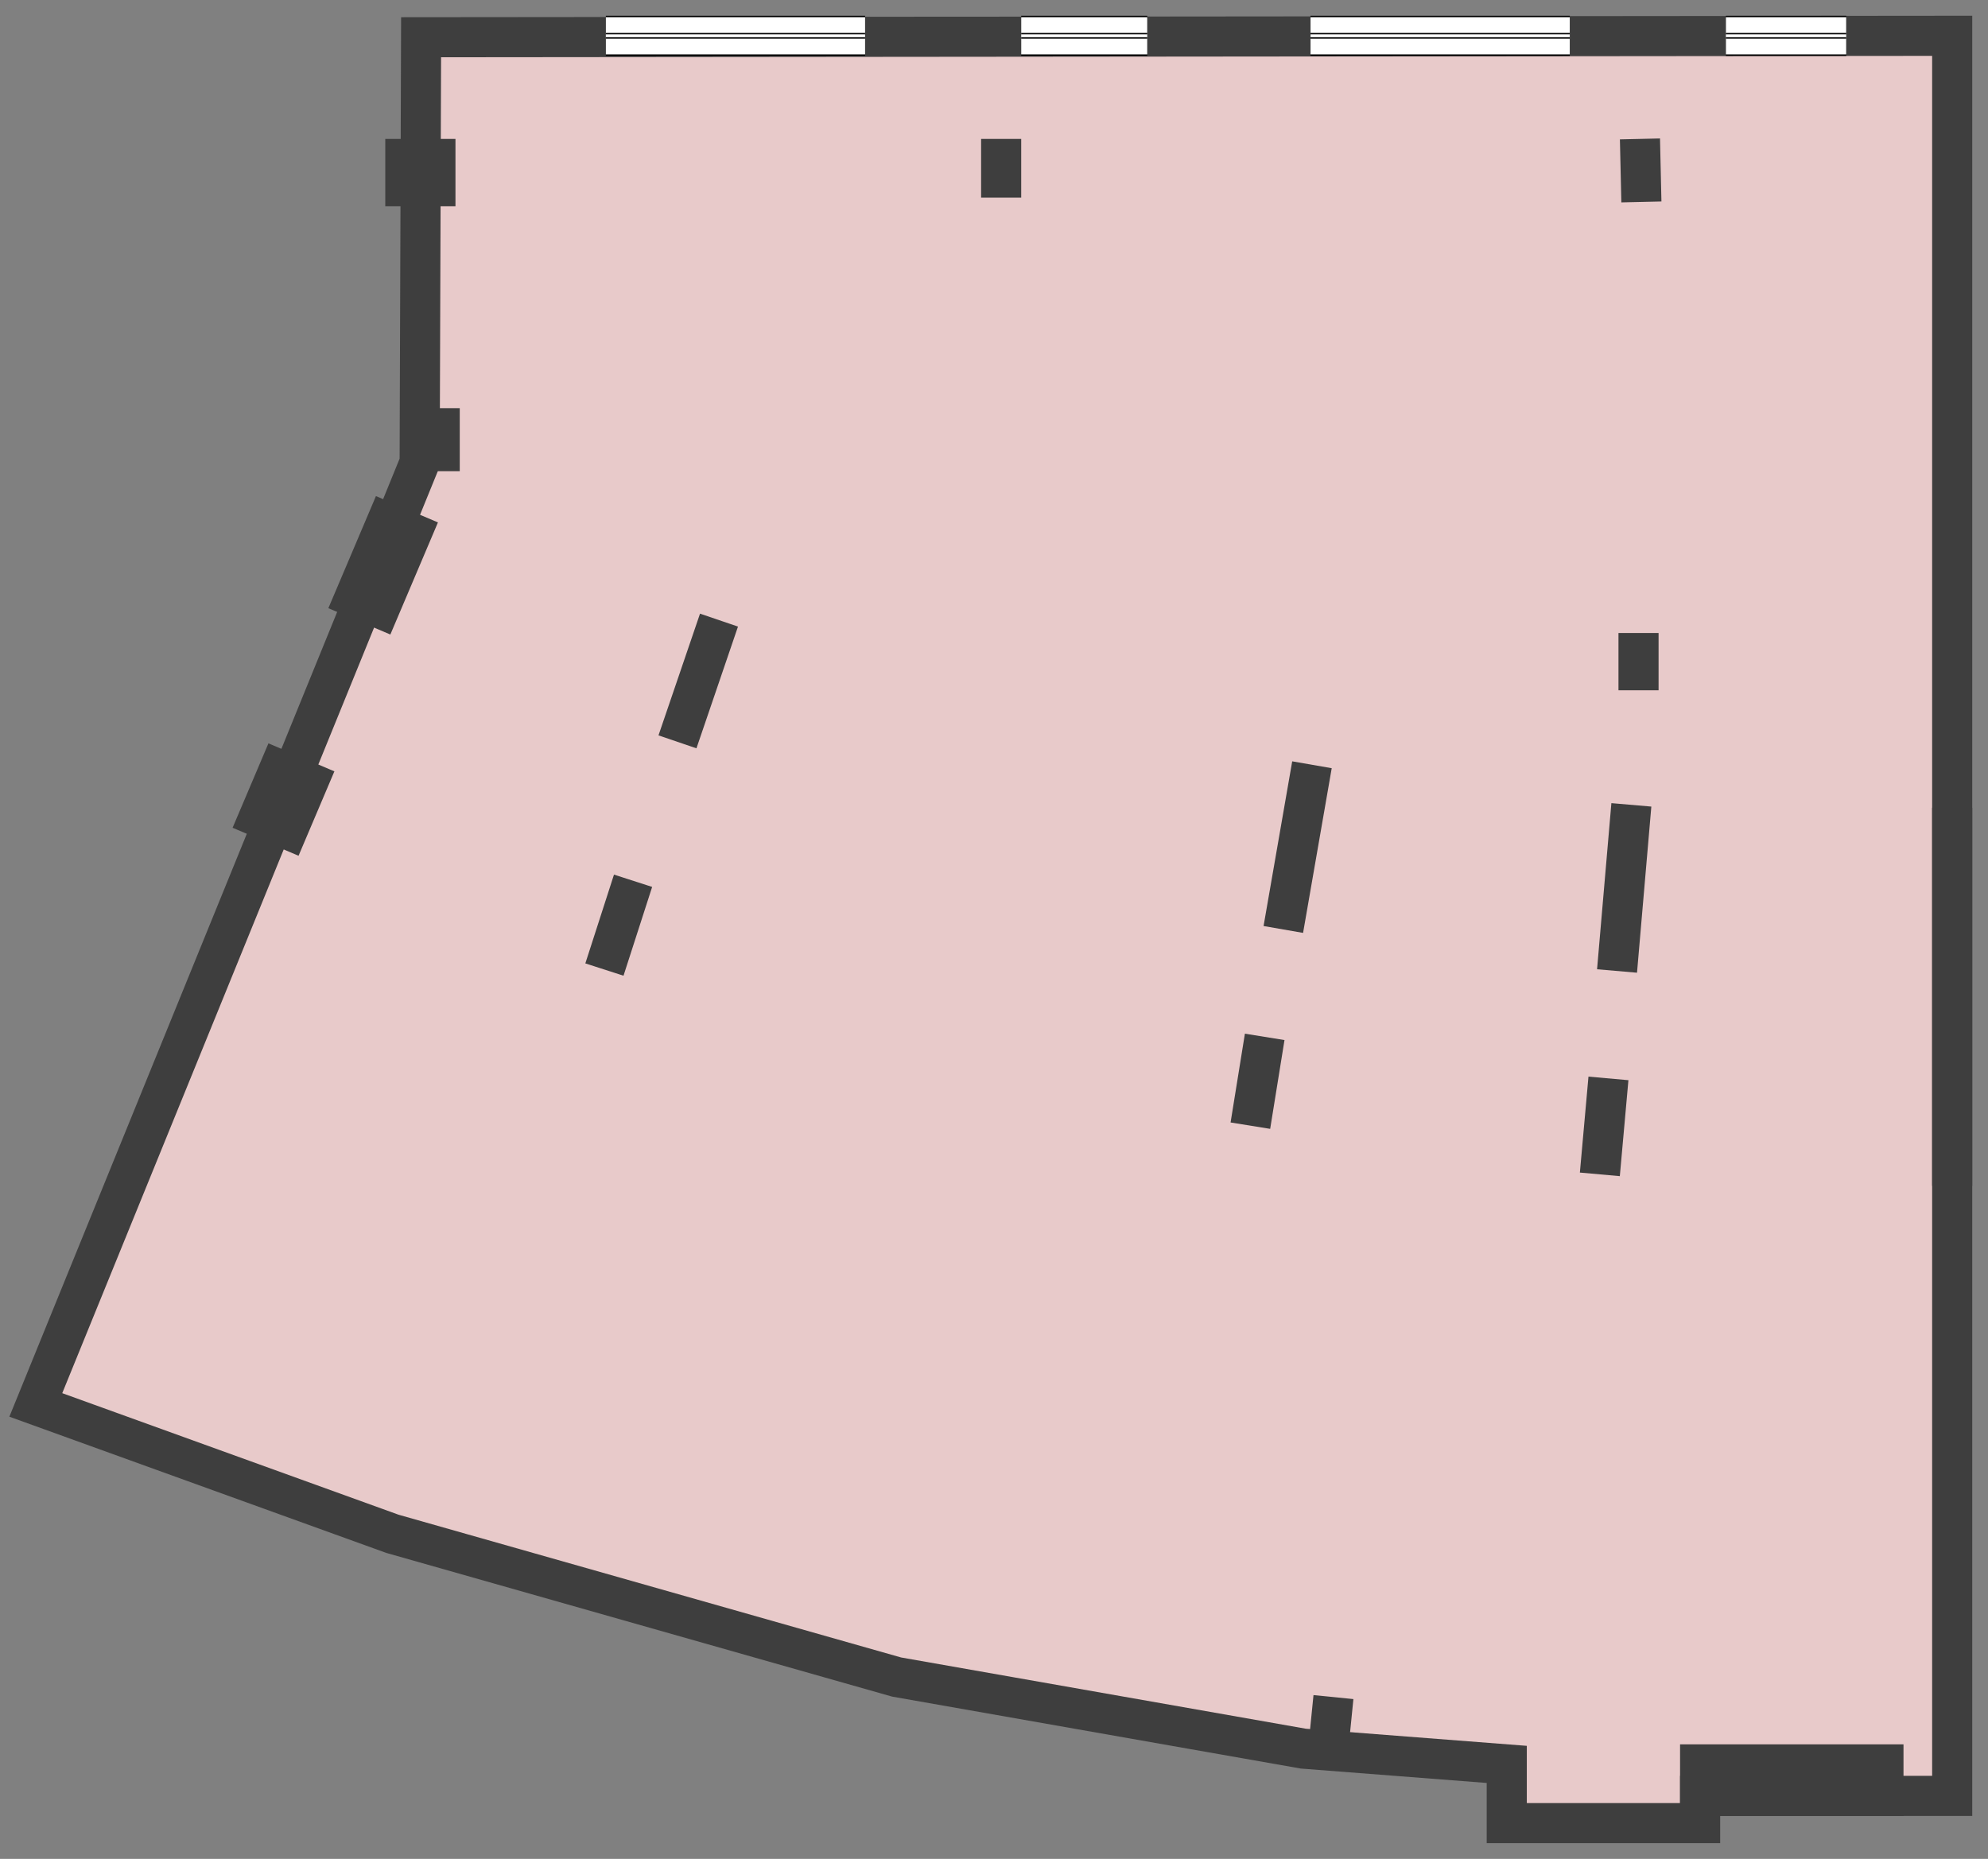 <svg width="1388" height="1298" data-svg-url="/www/server/files/16101/16101.svg" viewBox="2348 685 1388 1298" xmlns="http://www.w3.org/2000/svg" xmlns:xlink="http://www.w3.org/1999/xlink"><rect x="2348" y="685" width="1388" height="1298" fill="#808080" stroke="none"/><g data-name="&#x41A;&#x43E;&#x43F;&#x438;&#x44F; &#x41A;&#x43E;&#x43F;&#x438;&#x44F; &#x41A;&#x43E;&#x43F;&#x438;&#x44F; &#x41F;1" data-common="275" data-porch="1" data-others="0" data-flat-type="5" data-flat-viewport="2348.0000813802085 685 1388.0000813802085 1298.0000813802085" transform="matrix(1,0,0,1,0,0)" id="2983869"><path d="M2642 711L3711 710L3711 1939L3535 1939L3535 1958L3400 1958L3400 1917L3258 1906L2974 1856L2622 1756L2373 1666L2641 1008Z " fill="#e8caca" stroke-width="28" stroke="#3e3e3e" font-size="39" data-name="&#x41C;&#x43D;&#x43E;&#x433;&#x43E;&#x443;&#x433;&#x43E;&#x43B;&#x44C;&#x43D;&#x438;&#x43A;" transform="matrix(1,0,0,1,0,0)"/><g data-element-type="window" stroke="#000000" data-name="&#x41E;&#x43A;&#x43D;&#x43E;" fill="none"><path d="M2771 710L2952 710 " stroke-width="28" data-window-role="outer-stroke"/><path d="M2771 710L2952 710 " stroke-width="26" stroke="#ffffff" data-window-role="outer-fill"/><path d="M2771 710L2952 710 " stroke-width="4" data-window-role="inner-stroke"/><path d="M2771 710L2952 710 " stroke-width="2" stroke="#ffffff" data-window-role="inner-fill"/></g><g data-element-type="window" stroke="#000000" data-name="&#x41E;&#x43A;&#x43D;&#x43E;" fill="none"><path d="M3061 710L3149 710 " stroke-width="28" data-window-role="outer-stroke"/><path d="M3061 710L3149 710 " stroke-width="26" stroke="#ffffff" data-window-role="outer-fill"/><path d="M3061 710L3149 710 " stroke-width="4" data-window-role="inner-stroke"/><path d="M3061 710L3149 710 " stroke-width="2" stroke="#ffffff" data-window-role="inner-fill"/></g><g data-element-type="window" stroke="#000000" data-name="&#x41E;&#x43A;&#x43D;&#x43E;" fill="none"><path d="M3263 710L3444 710 " stroke-width="28" data-window-role="outer-stroke"/><path d="M3263 710L3444 710 " stroke-width="26" stroke="#ffffff" data-window-role="outer-fill"/><path d="M3263 710L3444 710 " stroke-width="4" data-window-role="inner-stroke"/><path d="M3263 710L3444 710 " stroke-width="2" stroke="#ffffff" data-window-role="inner-fill"/></g><g data-element-type="window" stroke="#000000" data-name="&#x41E;&#x43A;&#x43D;&#x43E;" fill="none" transform="matrix(1,0,0,1,0,0)"><path d="M3553 710L3637 710 " stroke-width="28" data-window-role="outer-stroke"/><path d="M3553 710L3637 710 " stroke-width="26" stroke="#ffffff" data-window-role="outer-fill"/><path d="M3553 710L3637 710 " stroke-width="4" data-window-role="inner-stroke"/><path d="M3553 710L3637 710 " stroke-width="2" stroke="#ffffff" data-window-role="inner-fill"/></g><path d="M2506 836L2527 836L2527 855L2506 855Z " fill="#3e3e3e" stroke-width="28" stroke="#3e3e3e" font-size="39" data-name="&#x41F;&#x440;&#x44F;&#x43C;&#x43E;&#x443;&#x433;&#x43E;&#x43B;&#x44C;&#x43D;&#x438;&#x43A;" transform="matrix(1,0,0,1,125,-40)"/><path d="M2642 972L2644 972L2644 988L2642 988Z " fill-opacity="1" fill="#3e3e3e" stroke-width="28" stroke="#3e3e3e" font-size="39" data-name="&#x41F;&#x440;&#x44F;&#x43C;&#x43E;&#x443;&#x433;&#x43E;&#x43B;&#x44C;&#x43D;&#x438;&#x43A;" transform="matrix(1,0,0,1,11,12)"/><path d="M2609 1030L2628 1030L2628 1087L2609 1087Z " fill-opacity="1" fill="#3e3e3e" stroke-width="28" stroke="#3e3e3e" font-size="39" data-name="&#x41F;&#x440;&#x44F;&#x43C;&#x43E;&#x443;&#x433;&#x43E;&#x43B;&#x44C;&#x43D;&#x438;&#x43A;" transform="matrix(0.921,0.391,-0.391,0.921,617.747,-918.984)"/><path d="M2538 1211L2560 1211L2560 1247L2538 1247Z " fill-opacity="1" fill="#3e3e3e" stroke-width="28" stroke="#3e3e3e" font-size="39" data-name="&#x41F;&#x440;&#x44F;&#x43C;&#x43E;&#x443;&#x433;&#x43E;&#x43B;&#x44C;&#x43D;&#x438;&#x43A;" transform="matrix(0.921,0.391,-0.391,0.921,678.842,-885.274)"/><path d="M3047 782L3047 823 " fill-opacity="1" fill="#3e3e3e" stroke-width="28" stroke="#3e3e3e" font-size="39" data-name="&#x41C;&#x43D;&#x43E;&#x433;&#x43E;&#x443;&#x433;&#x43E;&#x43B;&#x44C;&#x43D;&#x438;&#x43A;"/><path d="M2850 1118L2821 1203 " fill-opacity="1" fill="#3e3e3e" stroke-width="28" stroke="#3e3e3e" font-size="39" data-name="&#x41C;&#x43D;&#x43E;&#x433;&#x43E;&#x443;&#x433;&#x43E;&#x43B;&#x44C;&#x43D;&#x438;&#x43A;"/><path d="M2790 1300L2770 1362 " fill-opacity="1" fill="#3e3e3e" stroke-width="28" stroke="#3e3e3e" font-size="39" data-name="&#x41C;&#x43D;&#x43E;&#x433;&#x43E;&#x443;&#x433;&#x43E;&#x43B;&#x44C;&#x43D;&#x438;&#x43A;"/><path d="M3493 782L3494 826 " fill-opacity="1" fill="#3e3e3e" stroke-width="28" stroke="#3e3e3e" font-size="39" data-name="&#x41C;&#x43D;&#x43E;&#x433;&#x43E;&#x443;&#x433;&#x43E;&#x43B;&#x44C;&#x43D;&#x438;&#x43A;"/><path d="M3492 1127L3492 1167 " fill-opacity="1" fill="#3e3e3e" stroke-width="28" stroke="#3e3e3e" font-size="39" data-name="&#x41C;&#x43D;&#x43E;&#x433;&#x43E;&#x443;&#x433;&#x43E;&#x43B;&#x44C;&#x43D;&#x438;&#x43A;"/><path d="M3264 1219L3244 1334 " fill-opacity="1" fill="#3e3e3e" stroke-width="28" stroke="#3e3e3e" font-size="39" data-name="&#x41C;&#x43D;&#x43E;&#x433;&#x43E;&#x443;&#x433;&#x43E;&#x43B;&#x44C;&#x43D;&#x438;&#x43A;"/><path d="M3231 1409L3221 1471 " fill-opacity="1" fill="#3e3e3e" stroke-width="28" stroke="#3e3e3e" font-size="39" data-name="&#x41C;&#x43D;&#x43E;&#x433;&#x43E;&#x443;&#x433;&#x43E;&#x43B;&#x44C;&#x43D;&#x438;&#x43A;"/><path d="M3487 1247L3477 1363 " fill-opacity="1" fill="#3e3e3e" stroke-width="28" stroke="#3e3e3e" font-size="39" data-name="&#x41C;&#x43D;&#x43E;&#x433;&#x43E;&#x443;&#x433;&#x43E;&#x43B;&#x44C;&#x43D;&#x438;&#x43A;"/><path d="M3471 1438L3465 1505 " fill-opacity="1" fill="#3e3e3e" stroke-width="28" stroke="#3e3e3e" font-size="39" data-name="&#x41C;&#x43D;&#x43E;&#x433;&#x43E;&#x443;&#x433;&#x43E;&#x43B;&#x44C;&#x43D;&#x438;&#x43A;"/><path d="M3711 1249L3711 1513 " fill-opacity="1" fill="#3e3e3e" stroke-width="28" stroke="#3e3e3e" font-size="39" data-name="&#x41C;&#x43D;&#x43E;&#x433;&#x43E;&#x443;&#x433;&#x43E;&#x43B;&#x44C;&#x43D;&#x438;&#x43A;"/><path d="M3535 1939L3663 1939L3663 1917L3535 1917Z " fill-opacity="1" fill="#3e3e3e" stroke-width="28" stroke="#3e3e3e" font-size="39" data-name="&#x41F;&#x440;&#x44F;&#x43C;&#x43E;&#x443;&#x433;&#x43E;&#x43B;&#x44C;&#x43D;&#x438;&#x43A;" transform="matrix(1,0,0,1,0,0)"/><path d="M3275 1910L3279 1870 " fill-opacity="1" fill="#3e3e3e" stroke-width="28" stroke="#3e3e3e" font-size="39" data-name="&#x41C;&#x43D;&#x43E;&#x433;&#x43E;&#x443;&#x433;&#x43E;&#x43B;&#x44C;&#x43D;&#x438;&#x43A;" transform="matrix(1,0,0,1,0,0)"/></g><defs><marker markerWidth="6" markerHeight="6" refX="3" refY="3" viewBox="0 0 6 6" orient="auto" id="marker-stair-forward"><path d="M 0 0 L 4 3 L 0 6" stroke="black" fill="none"/></marker><marker markerWidth="10" markerHeight="6" refX="5" refY="3" viewBox="0 0 10 6" orient="auto" id="marker-stair-backward"><path d="M 8 0 L 4 3 L 8 6" stroke="black" fill="none"/></marker></defs></svg>